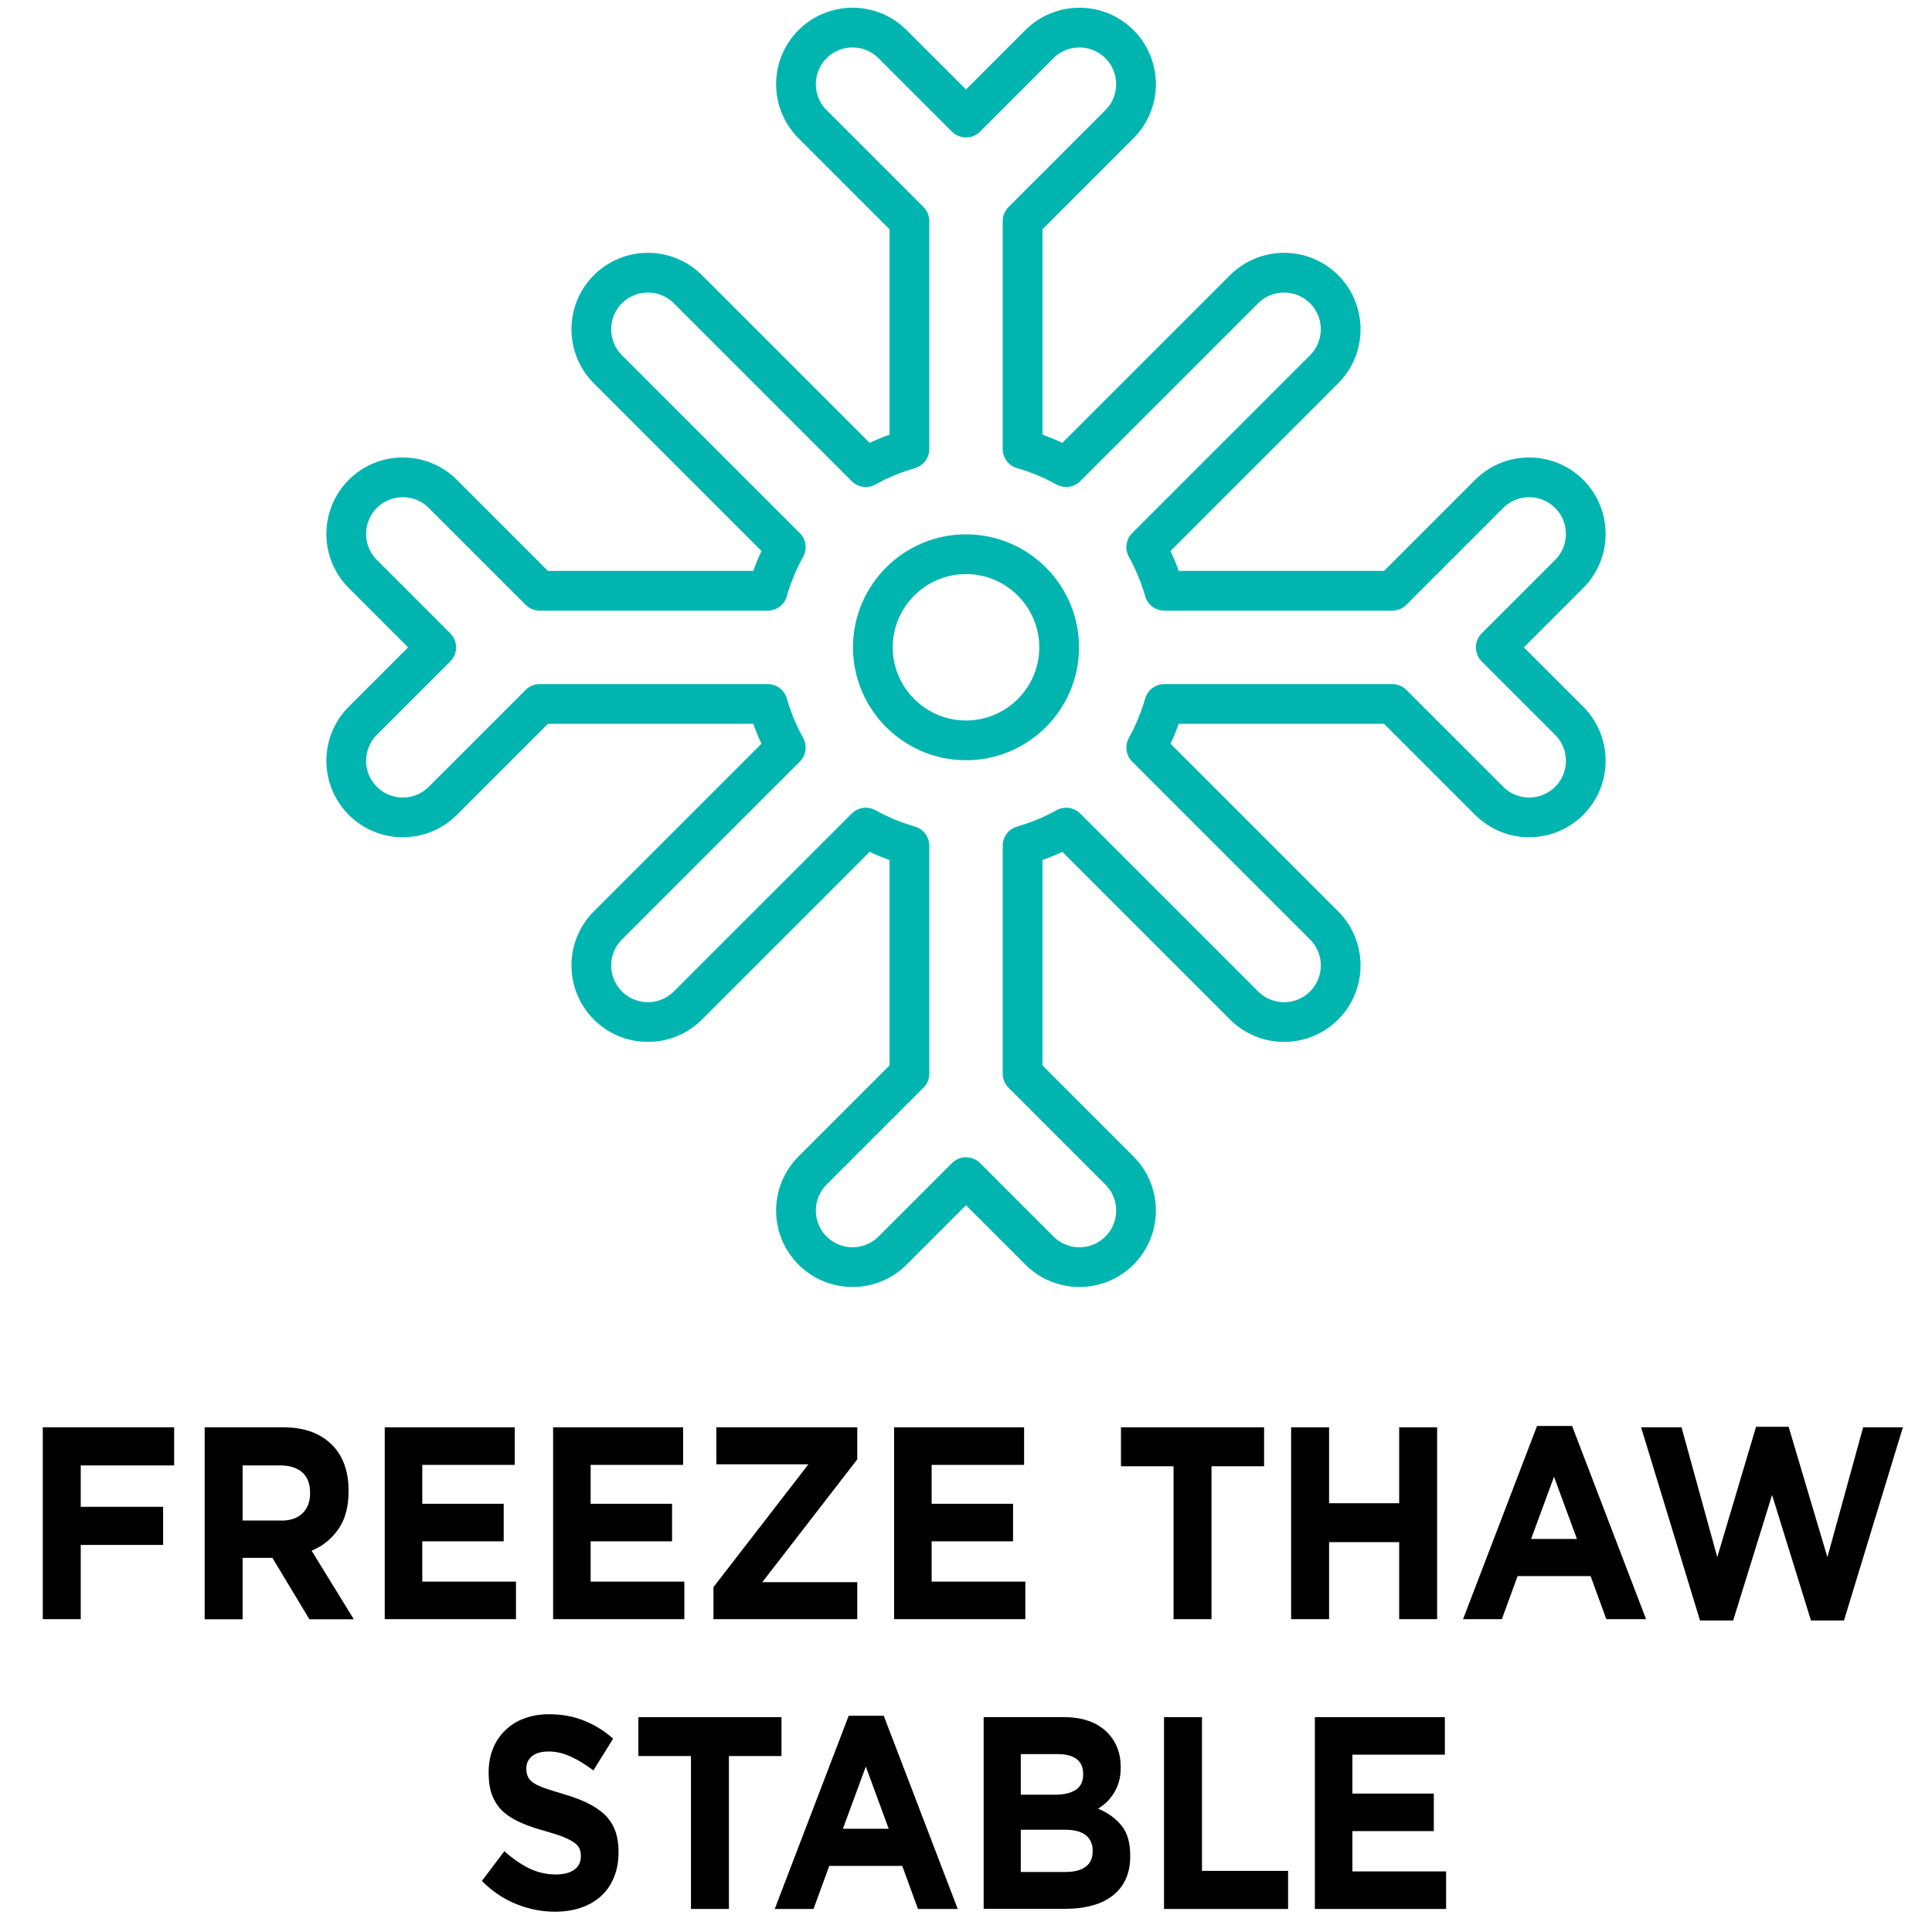 <?xml version="1.0" encoding="UTF-8"?> <svg xmlns="http://www.w3.org/2000/svg" id="Layer_1" viewBox="0 0 140 140"><defs><style>.cls-1{fill:none;stroke:#00b5b0;stroke-linecap:round;stroke-linejoin:round;stroke-width:2.88px;}</style></defs><path d="M3.09,103.43h9.53v2.76h-6.77v3h5.97v2.76h-5.97v5.38h-2.75v-13.9Z"></path><path d="M14.82,103.43h5.72c1.59,0,2.8.47,3.65,1.41.71.79,1.07,1.85,1.07,3.18v.04c0,1.13-.25,2.04-.74,2.75-.5.71-1.14,1.23-1.94,1.56l3.06,4.97h-3.22l-2.68-4.45h-2.16v4.45h-2.75v-13.9ZM20.37,110.19c.68,0,1.2-.18,1.56-.54.36-.36.54-.83.54-1.43v-.04c0-.66-.19-1.16-.57-1.49s-.91-.5-1.59-.5h-2.73v3.99h2.79Z"></path><path d="M27.88,103.43h9.42v2.72h-6.7v2.82h5.9v2.72h-5.9v2.92h6.79v2.72h-9.51v-13.9Z"></path><path d="M40.08,103.43h9.42v2.72h-6.7v2.82h5.9v2.72h-5.9v2.92h6.79v2.72h-9.51v-13.9Z"></path><path d="M51.7,115.01l6.88-8.9h-6.67v-2.68h10.21v2.32l-6.88,8.9h6.88v2.68h-10.42v-2.32Z"></path><path d="M64.79,103.43h9.42v2.72h-6.7v2.82h5.9v2.72h-5.9v2.92h6.79v2.72h-9.51v-13.9Z"></path><path d="M85.04,106.25h-3.81v-2.82h10.37v2.82h-3.81v11.08h-2.75v-11.08Z"></path><path d="M93.56,103.43h2.75v5.5h5.08v-5.5h2.75v13.9h-2.75v-5.58h-5.08v5.58h-2.75v-13.9Z"></path><path d="M111.38,103.33h2.54l5.36,14h-2.88l-1.14-3.12h-5.29l-1.14,3.12h-2.81l5.36-14ZM114.27,111.52l-1.66-4.51-1.66,4.51h3.32Z"></path><path d="M118.9,103.43h2.95l2.59,9.41,2.81-9.45h2.36l2.81,9.45,2.59-9.41h2.88l-4.27,14h-2.39l-2.82-9.1-2.82,9.1h-2.4l-4.27-14Z"></path><path d="M40.23,138.53c-.95,0-1.89-.18-2.81-.55s-1.75-.92-2.5-1.68l1.63-2.16c.57.52,1.16.93,1.76,1.23s1.26.46,1.98.46c.57,0,1.02-.12,1.33-.35.32-.23.47-.55.47-.96v-.04c0-.2-.03-.37-.1-.53-.07-.15-.19-.29-.38-.43-.19-.13-.44-.26-.77-.4-.33-.13-.76-.27-1.28-.42-.63-.17-1.21-.36-1.72-.58-.51-.21-.95-.47-1.31-.78-.36-.31-.64-.7-.83-1.16-.2-.46-.29-1.04-.29-1.73v-.04c0-.64.11-1.21.32-1.72.21-.51.51-.95.9-1.32.38-.37.84-.66,1.38-.85.53-.2,1.12-.3,1.77-.3.92,0,1.76.15,2.53.46.77.3,1.47.74,2.12,1.31l-1.43,2.3c-.56-.42-1.11-.76-1.64-1-.54-.25-1.07-.37-1.61-.37s-.94.12-1.21.35-.4.52-.4.86v.04c0,.23.04.42.12.59.08.17.22.31.42.45.2.13.48.26.83.38.35.12.8.26,1.34.42.63.19,1.2.39,1.69.63s.91.51,1.25.83c.34.32.6.71.77,1.14.17.44.26.96.26,1.57v.04c0,.69-.11,1.3-.34,1.84-.22.54-.54.99-.94,1.35-.4.36-.88.64-1.44.83-.56.19-1.18.29-1.86.29Z"></path><path d="M50.07,127.25h-3.81v-2.82h10.37v2.82h-3.81v11.08h-2.75v-11.08Z"></path><path d="M61.5,124.33h2.54l5.36,14h-2.88l-1.14-3.12h-5.29l-1.14,3.12h-2.81l5.36-14ZM64.4,132.52l-1.66-4.51-1.66,4.51h3.33Z"></path><path d="M71.28,124.43h5.8c1.44,0,2.53.41,3.27,1.23.57.64.86,1.42.86,2.36v.04c0,.4-.04.75-.13,1.05-.09.3-.21.58-.36.82s-.32.46-.52.65-.4.34-.63.48c.72.3,1.29.72,1.71,1.24.42.52.62,1.25.62,2.17v.04c0,.64-.11,1.19-.33,1.67-.22.48-.54.87-.95,1.19-.41.32-.9.56-1.48.71-.58.16-1.21.24-1.92.24h-5.94v-13.9ZM76.5,130.05c.61,0,1.09-.12,1.45-.35s.54-.61.54-1.12v-.04c0-.46-.15-.82-.46-1.06s-.76-.37-1.34-.37h-2.72v2.94h2.54ZM77.23,135.65c.61,0,1.08-.12,1.43-.37s.52-.63.52-1.14v-.04c0-.46-.16-.83-.48-1.1s-.84-.41-1.55-.41h-3.18v3.06h3.27Z"></path><path d="M84.35,124.43h2.75v11.14h6.24v2.76h-8.99v-13.9Z"></path><path d="M95.28,124.43h9.42v2.72h-6.7v2.82h5.9v2.72h-5.9v2.92h6.79v2.72h-9.51v-13.9Z"></path><path class="cls-1" d="M63.25,46.91c0-3.72,3.03-6.75,6.75-6.75s6.74,3.02,6.75,6.74h0c0,3.73-3.03,6.75-6.75,6.75s-6.75-3.03-6.75-6.75ZM108.39,46.91l5.32-5.32c1.6-1.6,1.6-4.2,0-5.8-1.6-1.6-4.2-1.6-5.8,0l-7.02,7.02h-16.52c-.32-1.11-.76-2.17-1.31-3.16l12.89-12.89c1.6-1.6,1.6-4.2,0-5.8-1.6-1.6-4.2-1.6-5.8,0l-12.89,12.89c-.99-.55-2.05-.99-3.16-1.31v-16.52l7.02-7.02c1.6-1.6,1.6-4.2,0-5.8-1.6-1.6-4.2-1.6-5.8,0l-5.32,5.32-5.32-5.32c-1.6-1.6-4.2-1.6-5.8,0-1.6,1.6-1.6,4.2,0,5.8l7.02,7.02v16.52c-1.11.32-2.17.76-3.16,1.31l-12.89-12.89c-1.6-1.6-4.2-1.6-5.8,0-1.6,1.6-1.6,4.2,0,5.8l12.89,12.89c-.55.99-.99,2.05-1.31,3.16h-16.52l-7.02-7.02c-1.6-1.6-4.2-1.6-5.8,0-1.6,1.6-1.6,4.2,0,5.8l5.32,5.32-5.32,5.32c-1.6,1.6-1.6,4.19,0,5.8.8.8,1.85,1.2,2.9,1.2s2.1-.4,2.9-1.2l7.02-7.02h16.52c.32,1.11.76,2.17,1.31,3.16l-12.89,12.89c-1.6,1.6-1.6,4.2,0,5.8.8.8,1.85,1.2,2.9,1.2s2.1-.4,2.9-1.2l12.89-12.89c.99.55,2.05.99,3.16,1.31v16.52l-7.02,7.02c-1.6,1.6-1.6,4.2,0,5.8.8.8,1.85,1.2,2.9,1.2s2.1-.4,2.9-1.2l5.32-5.32,5.32,5.32c.8.8,1.85,1.2,2.9,1.2s2.1-.4,2.9-1.2c1.6-1.6,1.6-4.2,0-5.8l-7.02-7.02v-16.52c1.11-.32,2.17-.76,3.16-1.31l12.89,12.89c.8.8,1.85,1.2,2.9,1.2s2.1-.4,2.9-1.2c1.6-1.6,1.6-4.2,0-5.8l-12.89-12.89c.55-.99.99-2.05,1.31-3.16h16.52l7.02,7.02c.8.8,1.85,1.2,2.9,1.2s2.1-.4,2.9-1.2c1.6-1.6,1.6-4.2,0-5.8l-5.32-5.32Z"></path></svg> 